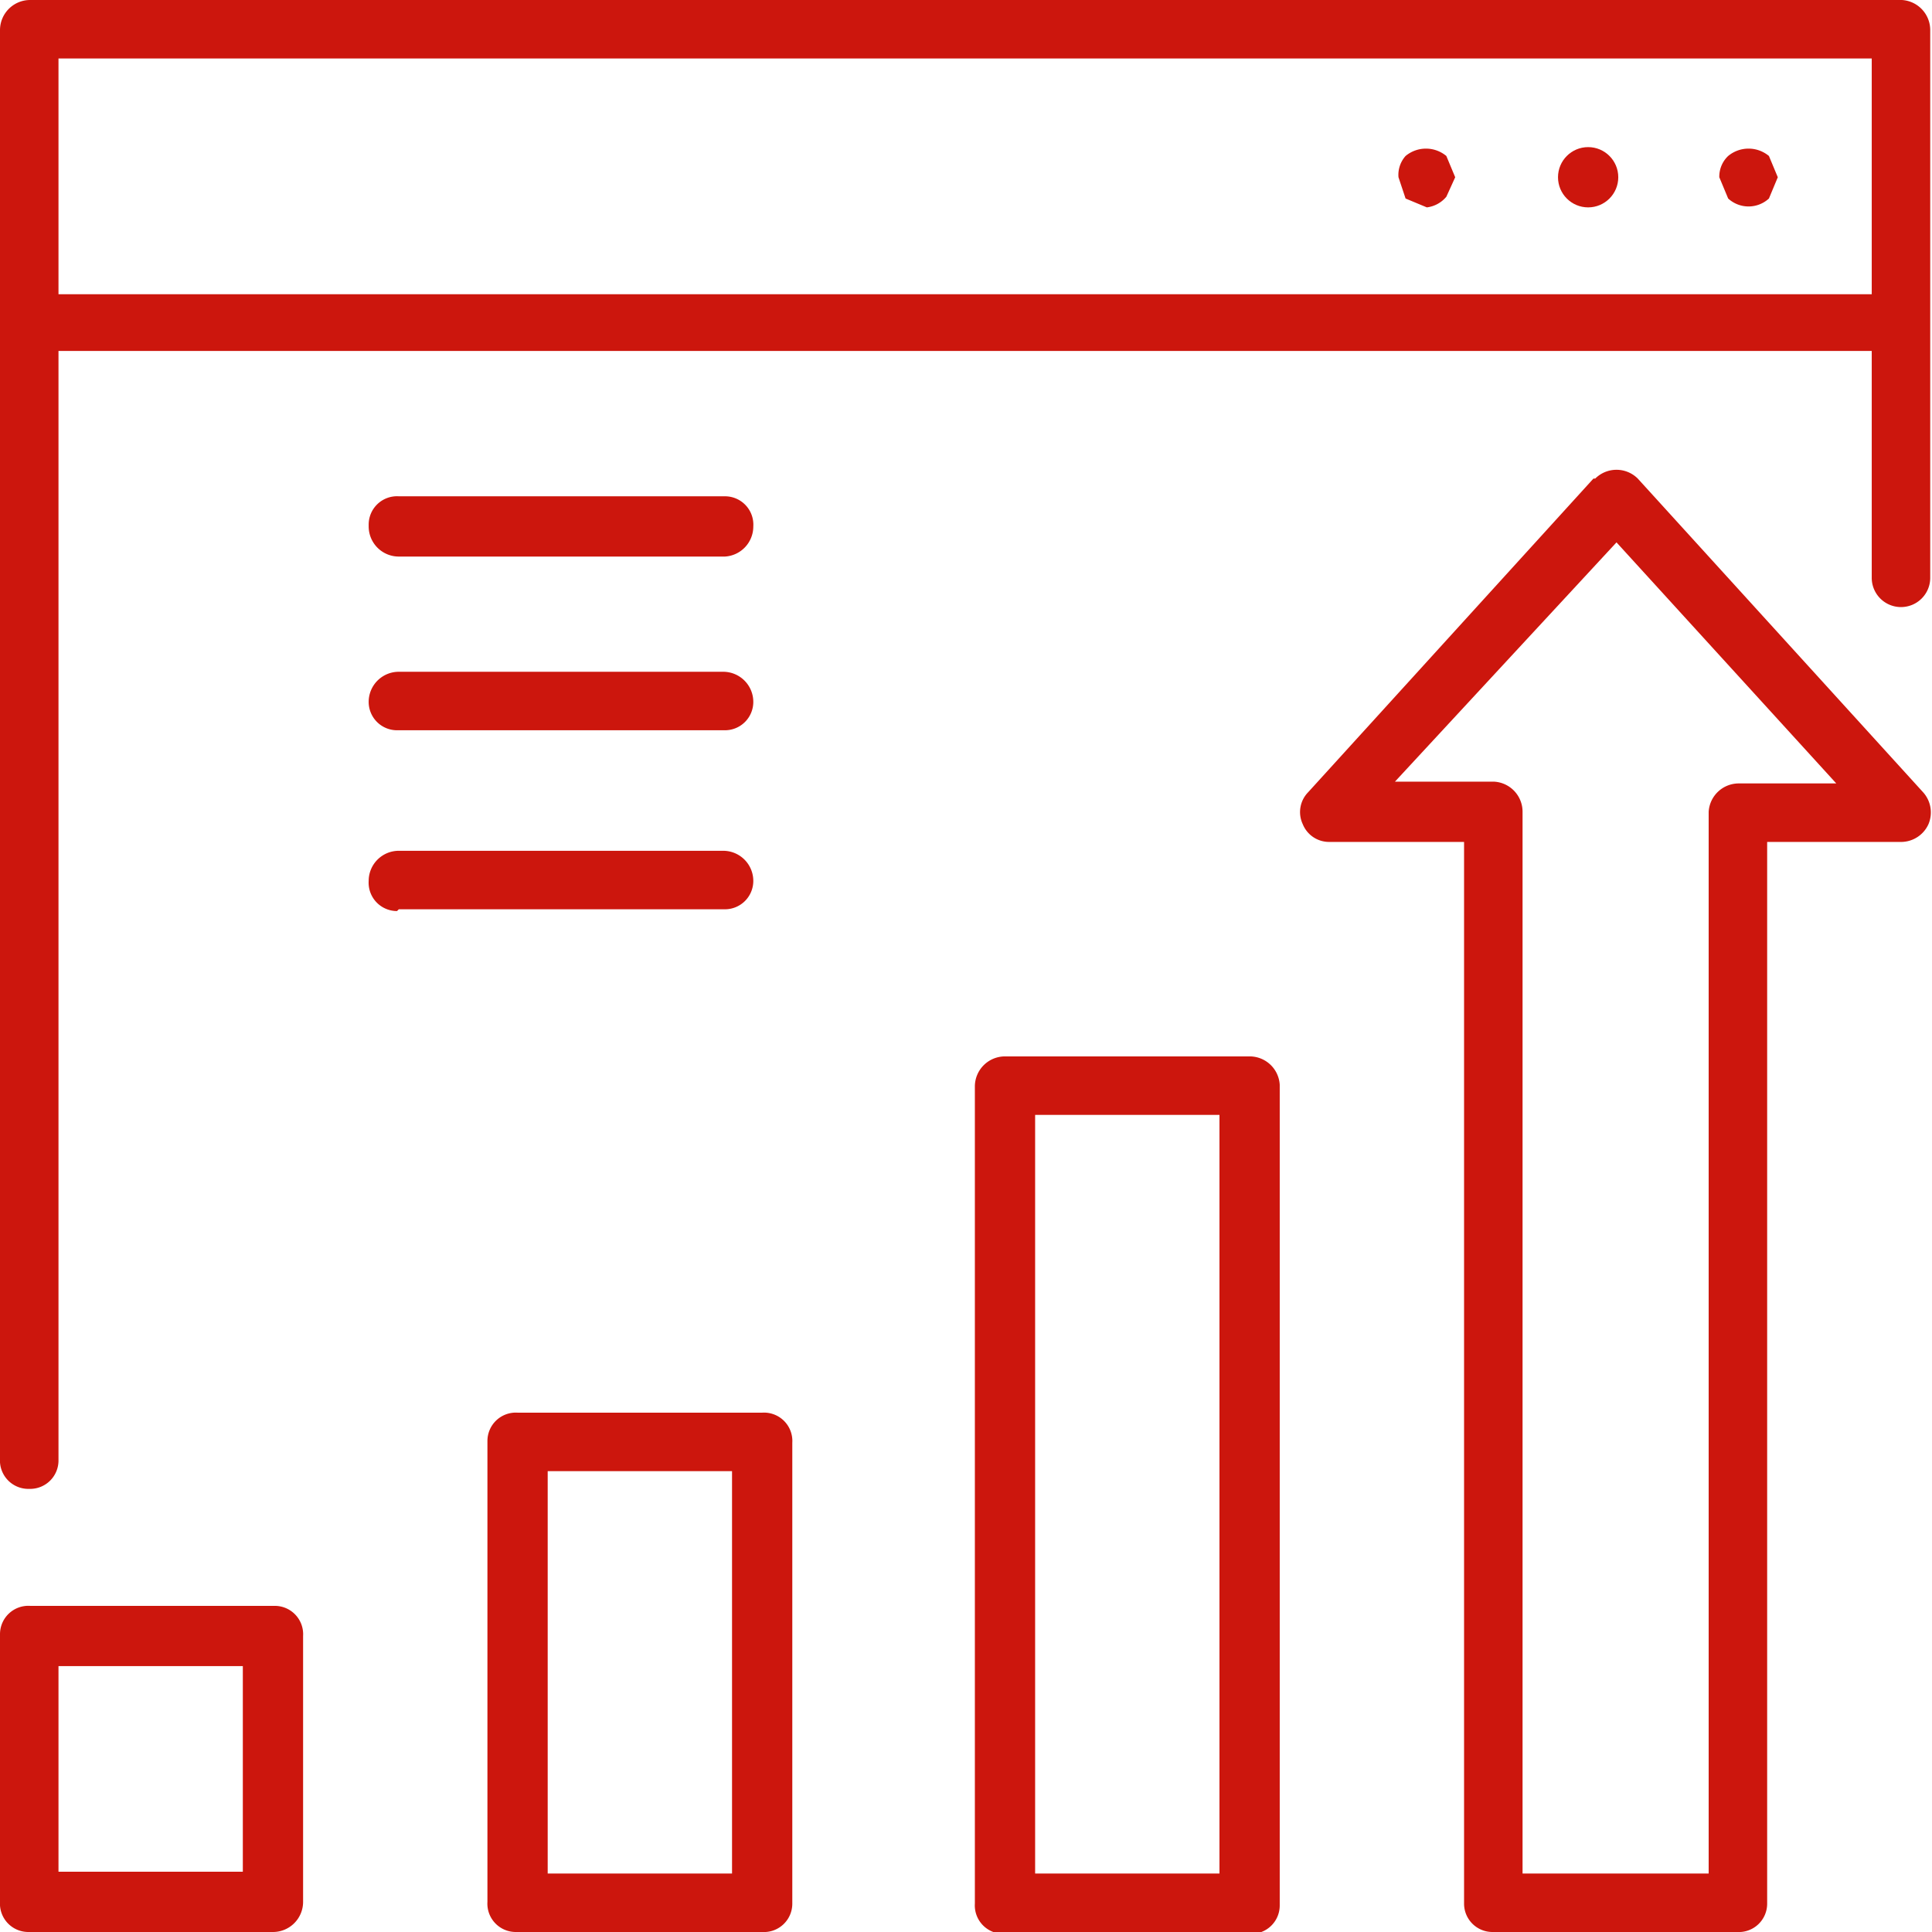 <svg xmlns="http://www.w3.org/2000/svg" viewBox="0 0 1.09 1.09"><title>marketing-red</title><path d="M1.073,0H.017A.017.017,0,0,0,0,.017V.823A.016.016,0,0,0,.016.84H.017A.016.016,0,0,0,.033.824h0V.198h1.023V.326a.016.016,0,1,0,.033 0h0V.017A.017.017,0,0,0,1.073,0Zm-1.04.166V.033h1.023V.166Z" style="fill:#cc160d"/><path d="M.975.088a.016.016,0,0,0-.005.012l.005.012a.017.017,0,0,0,.023,0l.005-.012L.998.088A.018.018,0,0,0,.975.088Z" style="fill:#cc160d"/><circle cx="0.896" cy="0.1" r="0.017" style="fill:#cc160d"/><path d="M.793.088a.016.016,0,0,0-.004.012l.004.012.012.005A.017.017,0,0,0,.816.111L.821.1.816.088A.018.018,0,0,0,.793.088Z" style="fill:#cc160d"/><path d="M.154.906H.017A.016.016,0,0,0,0,.922V1.073a.016.016,0,0,0,.016.017H.154a.017.017,0,0,0,.017-.017h0V.923A.016.016,0,0,0,.155.906H.154Zm-.017.15H.033V.94h.104Z" style="fill:#cc160d"/><path d="M.43.797H.292a.016.016,0,0,0-.017.016h0V1.073a.016.016,0,0,0,.016.017H.43a.016.016,0,0,0,.017-.016h0v-.26A.016.016,0,0,0,.43.797ZM.413,1.057H.309V.83H.413Z" style="fill:#cc160d"/><path d="M.705.596H.567a.017.017,0,0,0-.017.017v.461a.016.016,0,0,0,.016.017H.705a.016.016,0,0,0,.017-.016h0V.612A.017.017,0,0,0,.705.596Zm-.017.461H.584V.629h.104Z" style="fill:#cc160d"/><path d="M.924.27a.017.017,0,0,0-.024-0L.899.27.738.447a.016.016,0,0,0-.003.018A.016.016,0,0,0,.75.475h.076v.599A.016.016,0,0,0,.842,1.09H.98A.016.016,0,0,0,.997,1.074V.475h.076a.017.017,0,0,0,.015-.01.017.017,0,0,0-.003-.018Zm.057.172A.017.017,0,0,0,.964.458v.599H.859V.458A.017.017,0,0,0,.843.441H.787L.912.306l.124.136Z" style="fill:#cc160d"/><path d="M.225.412h.184A.016.016,0,0,0,.425.396h0V.396A.017.017,0,0,0,.408.379H.225A.017.017,0,0,0,.208.396.016.016,0,0,0,.224.412h.001Z" style="fill:#cc160d"/><path d="M.225.513h.184A.016.016,0,0,0,.425.497V.497a.017.017,0,0,0-.017-.017H.225A.017.017,0,0,0,.208.497a.016.016,0,0,0,.016.017Z" style="fill:#cc160d"/><path d="M.225.314h.184A.017.017,0,0,0,.425.297.016.016,0,0,0,.409.28H.225A.016.016,0,0,0,.208.296V.297A.017.017,0,0,0,.225.314Z" style="fill:#cc160d"/></svg>